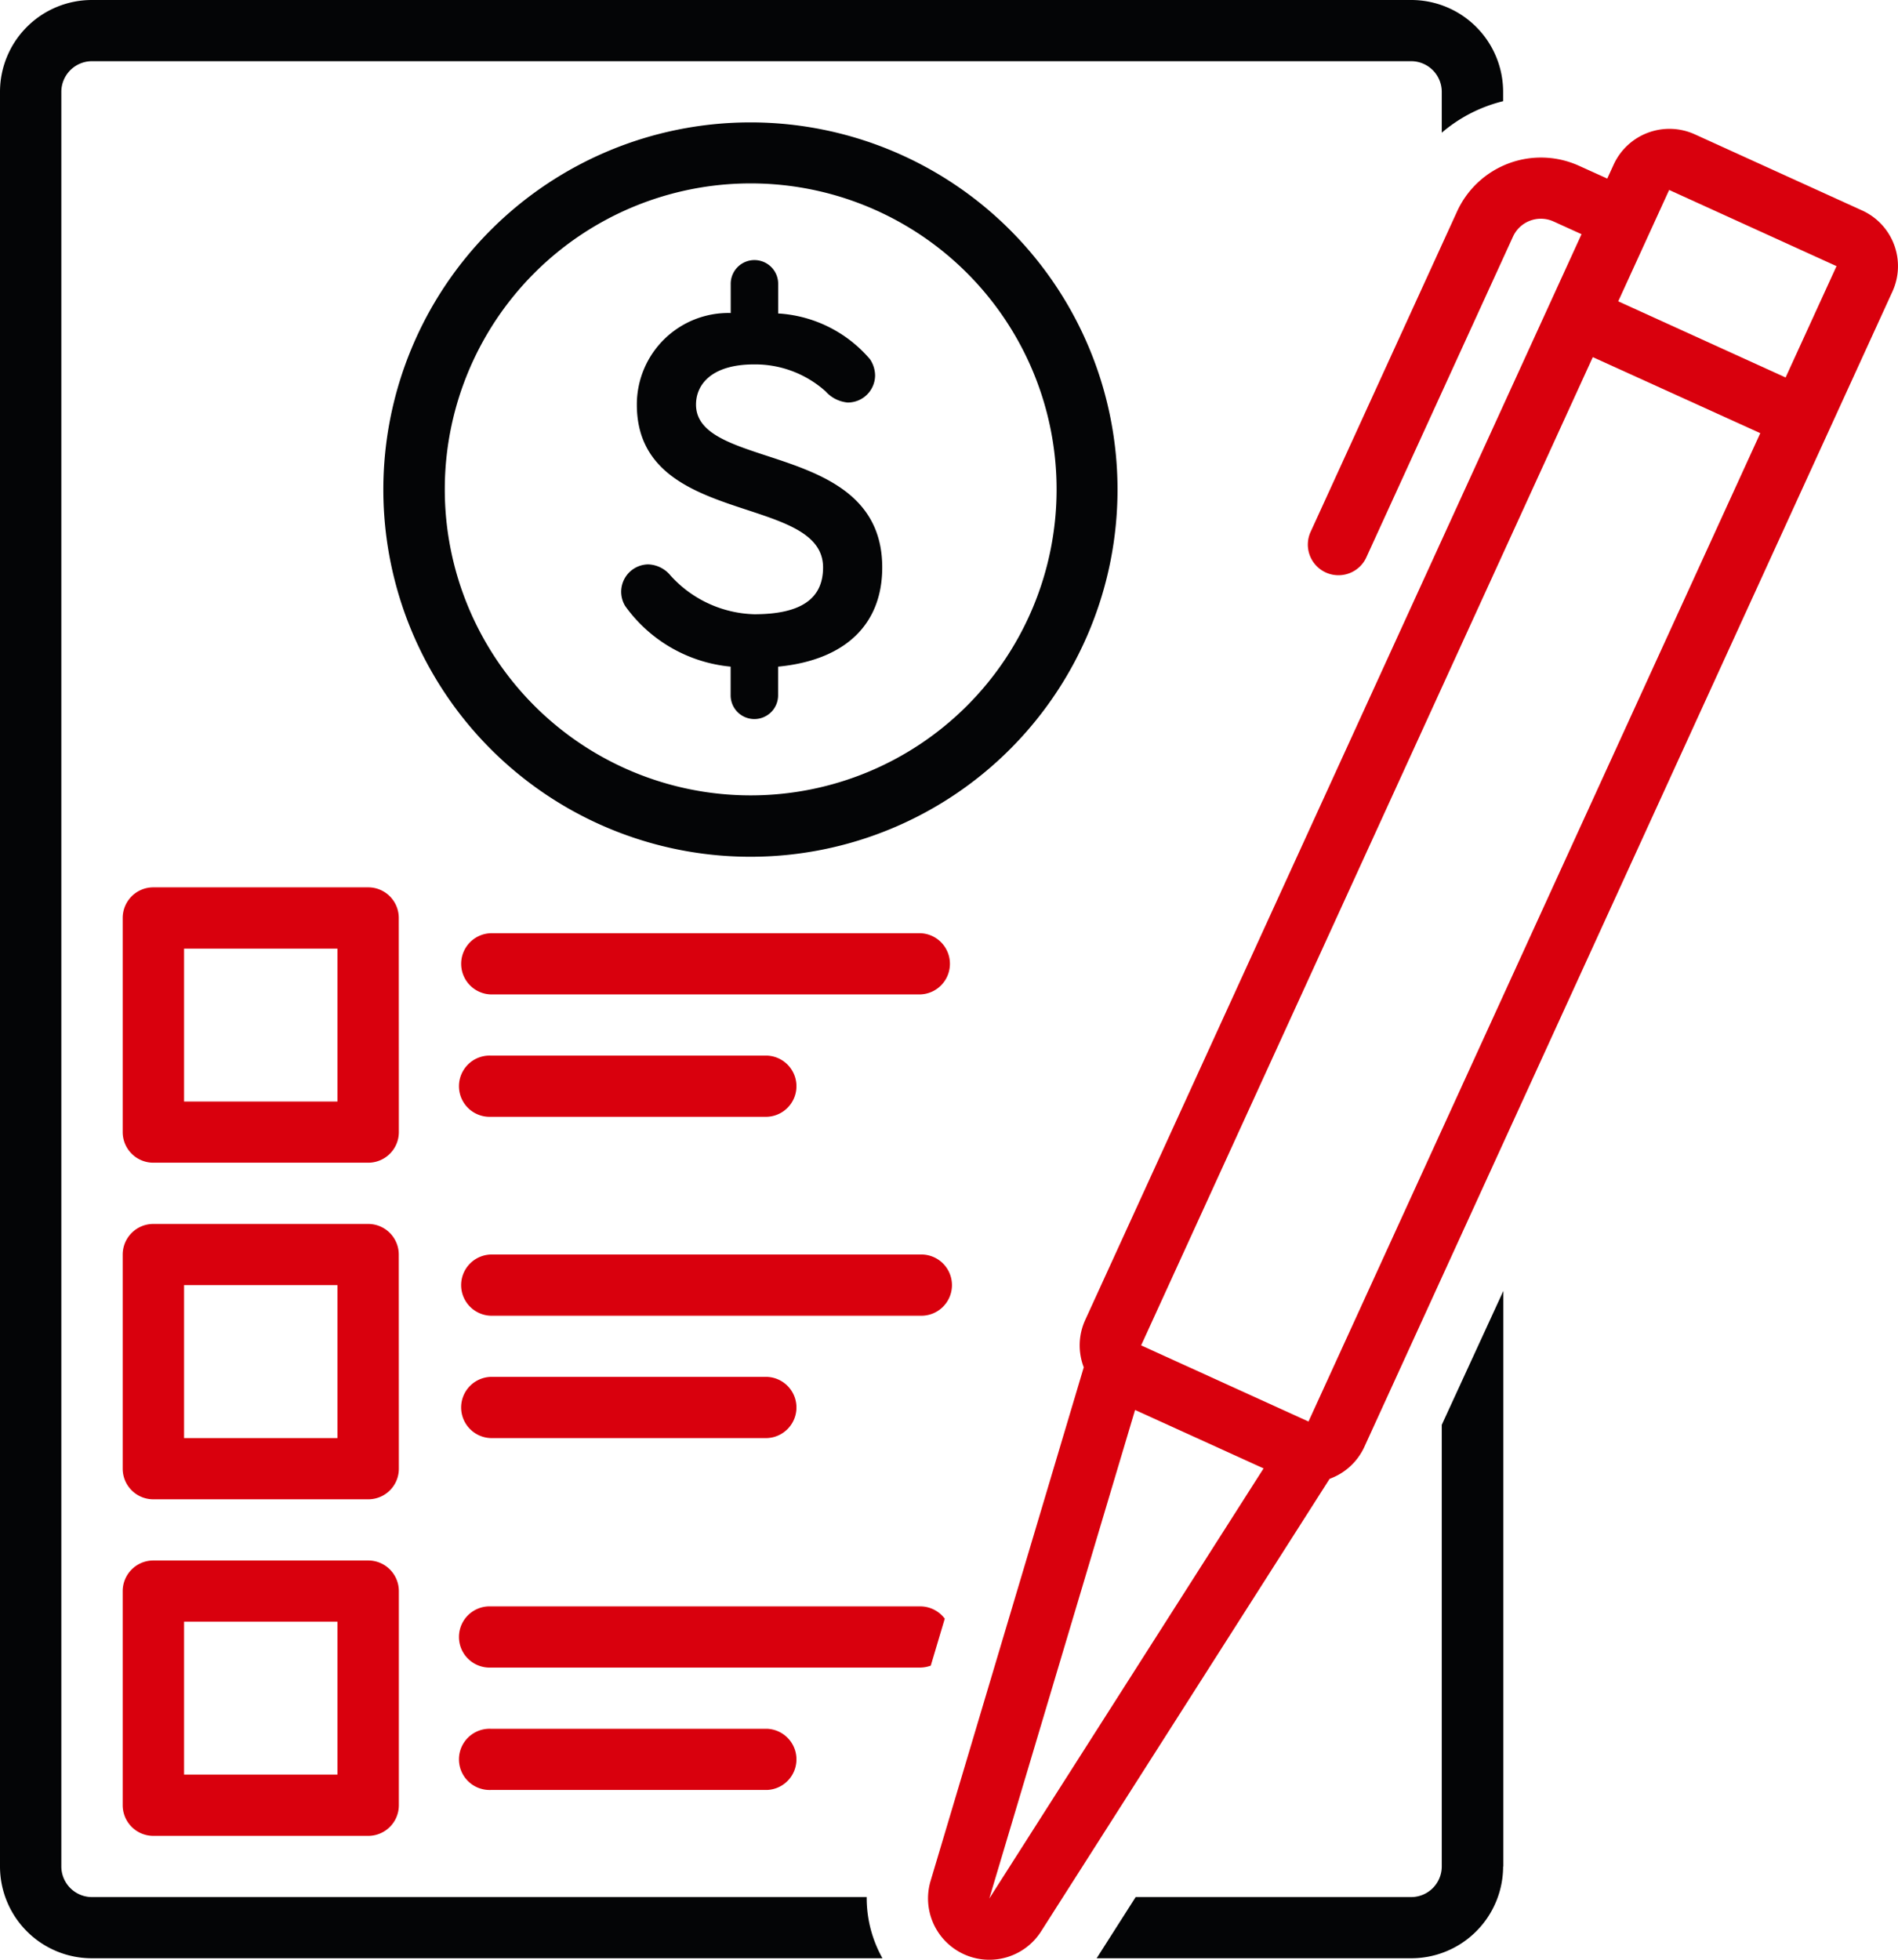 <svg xmlns="http://www.w3.org/2000/svg" xmlns:xlink="http://www.w3.org/1999/xlink" width="51.032" height="52.678" viewBox="0 0 51.032 52.678">
  <defs>
    <clipPath id="clip-path">
      <rect id="Retângulo_1696" data-name="Retângulo 1696" width="51.032" height="52.678" transform="translate(0 0)" fill="none"/>
    </clipPath>
  </defs>
  <g id="Grupo_117" data-name="Grupo 117" transform="translate(0 0)">
    <g id="Grupo_111" data-name="Grupo 111" clip-path="url(#clip-path)">
      <path id="Caminho_341" data-name="Caminho 341" d="M20.207,23.03a9.87,9.87,0,1,0-9.9-9.87,9.87,9.87,0,0,0,9.9,9.87m0-18.1a8.225,8.225,0,1,1-8.248,8.225,8.225,8.225,0,0,1,8.248-8.225M19.645,17.92v.766a.638.638,0,0,0,1.276.009V17.92c1.838-.178,2.8-1.163,2.8-2.667,0-3.42-5.007-2.585-5.007-4.377,0-.547.426-1.081,1.564-1.081a2.838,2.838,0,0,1,1.92.725.91.91,0,0,0,.59.3.734.734,0,0,0,.741-.725.8.8,0,0,0-.137-.438,3.517,3.517,0,0,0-2.469-1.231V7.634a.638.638,0,1,0-1.276-.01v.79a2.461,2.461,0,0,0-2.524,2.462c0,3.3,5.007,2.38,5.007,4.377,0,.847-.6,1.258-1.852,1.258a3.148,3.148,0,0,1-2.249-1.04.809.809,0,0,0-.6-.3.736.736,0,0,0-.618,1.121,3.94,3.94,0,0,0,2.84,1.628m20.77,32.252V34.7L38.765,38.3V50.172a.824.824,0,0,1-.824.822H30.535l-1.049,1.645h8.455a2.471,2.471,0,0,0,2.474-2.467M2.474,52.639H23.727a3.312,3.312,0,0,1-.424-1.645H2.474a.825.825,0,0,1-.825-.822V2.467a.825.825,0,0,1,.825-.822H37.941a.824.824,0,0,1,.824.822v1.1a3.993,3.993,0,0,1,1.65-.847V2.467A2.471,2.471,0,0,0,37.941,0H2.474A2.47,2.47,0,0,0,0,2.467V50.172a2.47,2.47,0,0,0,2.474,2.467" fill="#040506"/>
      <path id="Caminho_342" data-name="Caminho 342" d="M10.722,24.674a.822.822,0,0,0-.824-.822H4.124a.823.823,0,0,0-.825.822v5.758a.824.824,0,0,0,.825.822H9.9a.823.823,0,0,0,.824-.822ZM9.073,29.609H4.949V25.5H9.073Zm1.649,4.113A.823.823,0,0,0,9.9,32.9H4.124a.824.824,0,0,0-.825.823v5.757a.823.823,0,0,0,.825.822H9.9a.822.822,0,0,0,.824-.822ZM9.073,38.656H4.949V34.544H9.073Zm.825,3.29H4.124a.825.825,0,0,0-.825.823v5.757a.825.825,0,0,0,.825.823H9.9a.824.824,0,0,0,.824-.823V42.769a.824.824,0,0,0-.824-.823M9.073,47.7H4.949V43.591H9.073ZM24.749,25.085a.823.823,0,0,1-.005,1.645H13.191a.823.823,0,0,1,.006-1.645H24.749M13.192,30.02a.823.823,0,1,1,0-1.645h7.428a.823.823,0,0,1,0,1.645H13.192m11.552,5.347H13.193a.823.823,0,0,1,0-1.645H24.744a.823.823,0,1,1,0,1.645M20.62,37.011h0a.823.823,0,0,1,0,1.645H13.193a.823.823,0,0,1,0-1.645Zm0,9.459h0a.823.823,0,0,1,0,1.645H13.192a.823.823,0,1,1,0-1.645Zm4.124-1.645H13.192a.823.823,0,1,1,0-1.645H24.744a.824.824,0,0,1,.658.331l-.376,1.262a.848.848,0,0,1-.282.052M42.457,4.457a2.48,2.48,0,0,0-3.278,1.222l-3.935,8.606a.824.824,0,1,0,1.5.682L40.68,6.361a.824.824,0,0,1,1.092-.407l.751.341L29.178,35.482a1.643,1.643,0,0,0-.044,1.258l.006.011L25.02,50.563a1.649,1.649,0,0,0,2.973,1.352L35.75,39.751a1.639,1.639,0,0,0,.933-.857l14.2-31.058a1.643,1.643,0,0,0-.812-2.177l0,0-4.5-2.047a1.65,1.65,0,0,0-2.185.814l-.171.374ZM26.6,51.032,30.519,37.9l3.455,1.571ZM44.879,5.106l4.5,2.048-1.369,2.993L43.51,8.1Zm2.45,6.538L35.182,38.211l-4.5-2.047L42.826,9.6Z" fill="#d9000d"/>
    </g>
  </g>
</svg>
